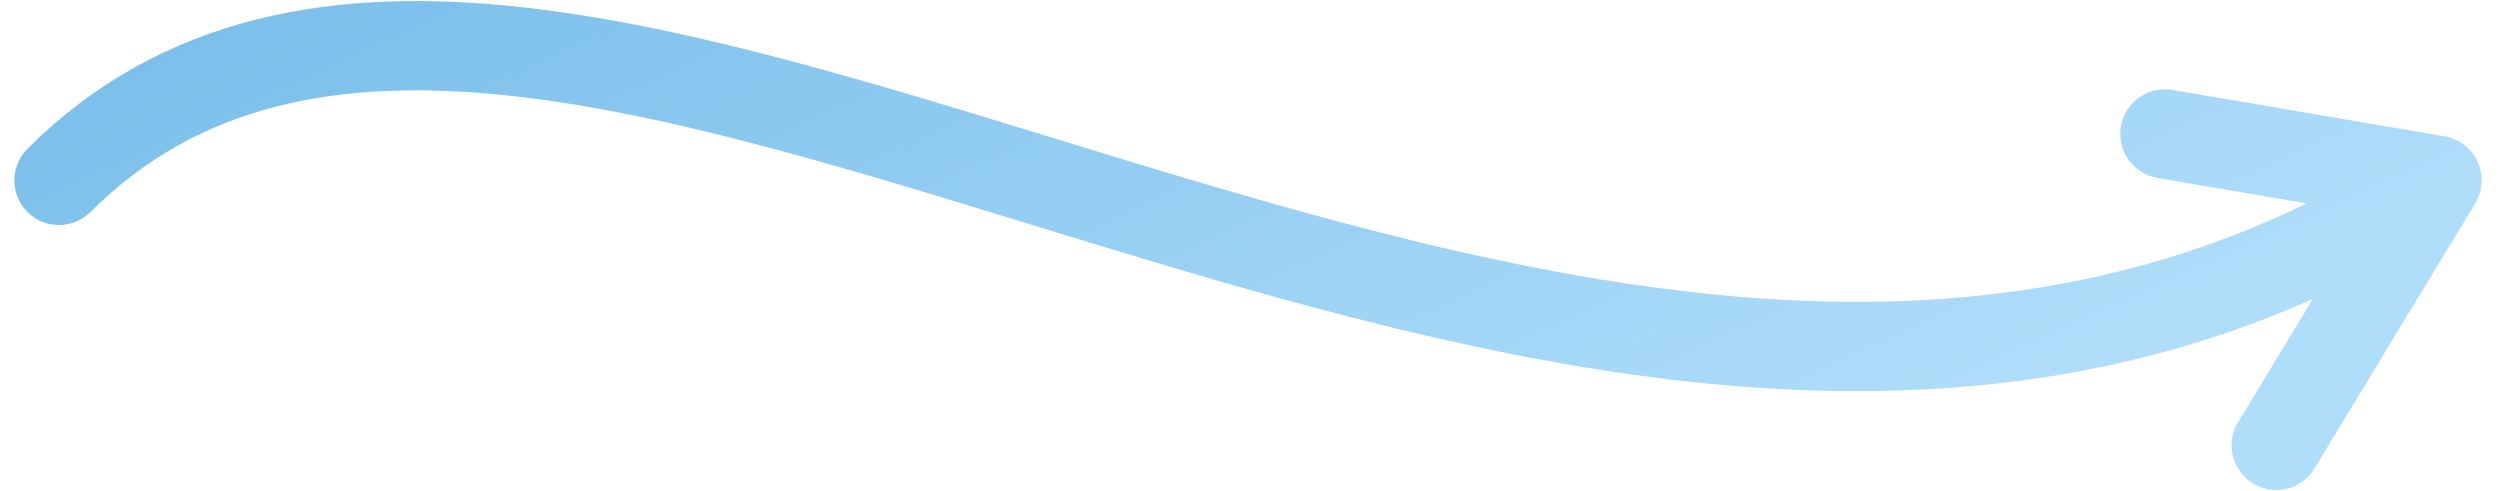 <svg width="112" height="22" viewBox="0 0 112 22" fill="none" xmlns="http://www.w3.org/2000/svg">
<path d="M2.643 8.079C24.62 -13.805 71.477 32.79 109.178 8.079M109.178 8.079L96.988 6M109.178 8.079L101.977 19.952" stroke="url(#paint0_linear_110_5391)" stroke-width="4" stroke-linecap="round" stroke-linejoin="round"/>
<defs>
<linearGradient id="paint0_linear_110_5391" x1="-0.059" y1="-14.207" x2="27.352" y2="45.83" gradientUnits="userSpaceOnUse">
<stop stop-color="#68B4E5"/>
<stop offset="1" stop-color="#AFDDFA"/>
</linearGradient>
</defs>
</svg>
